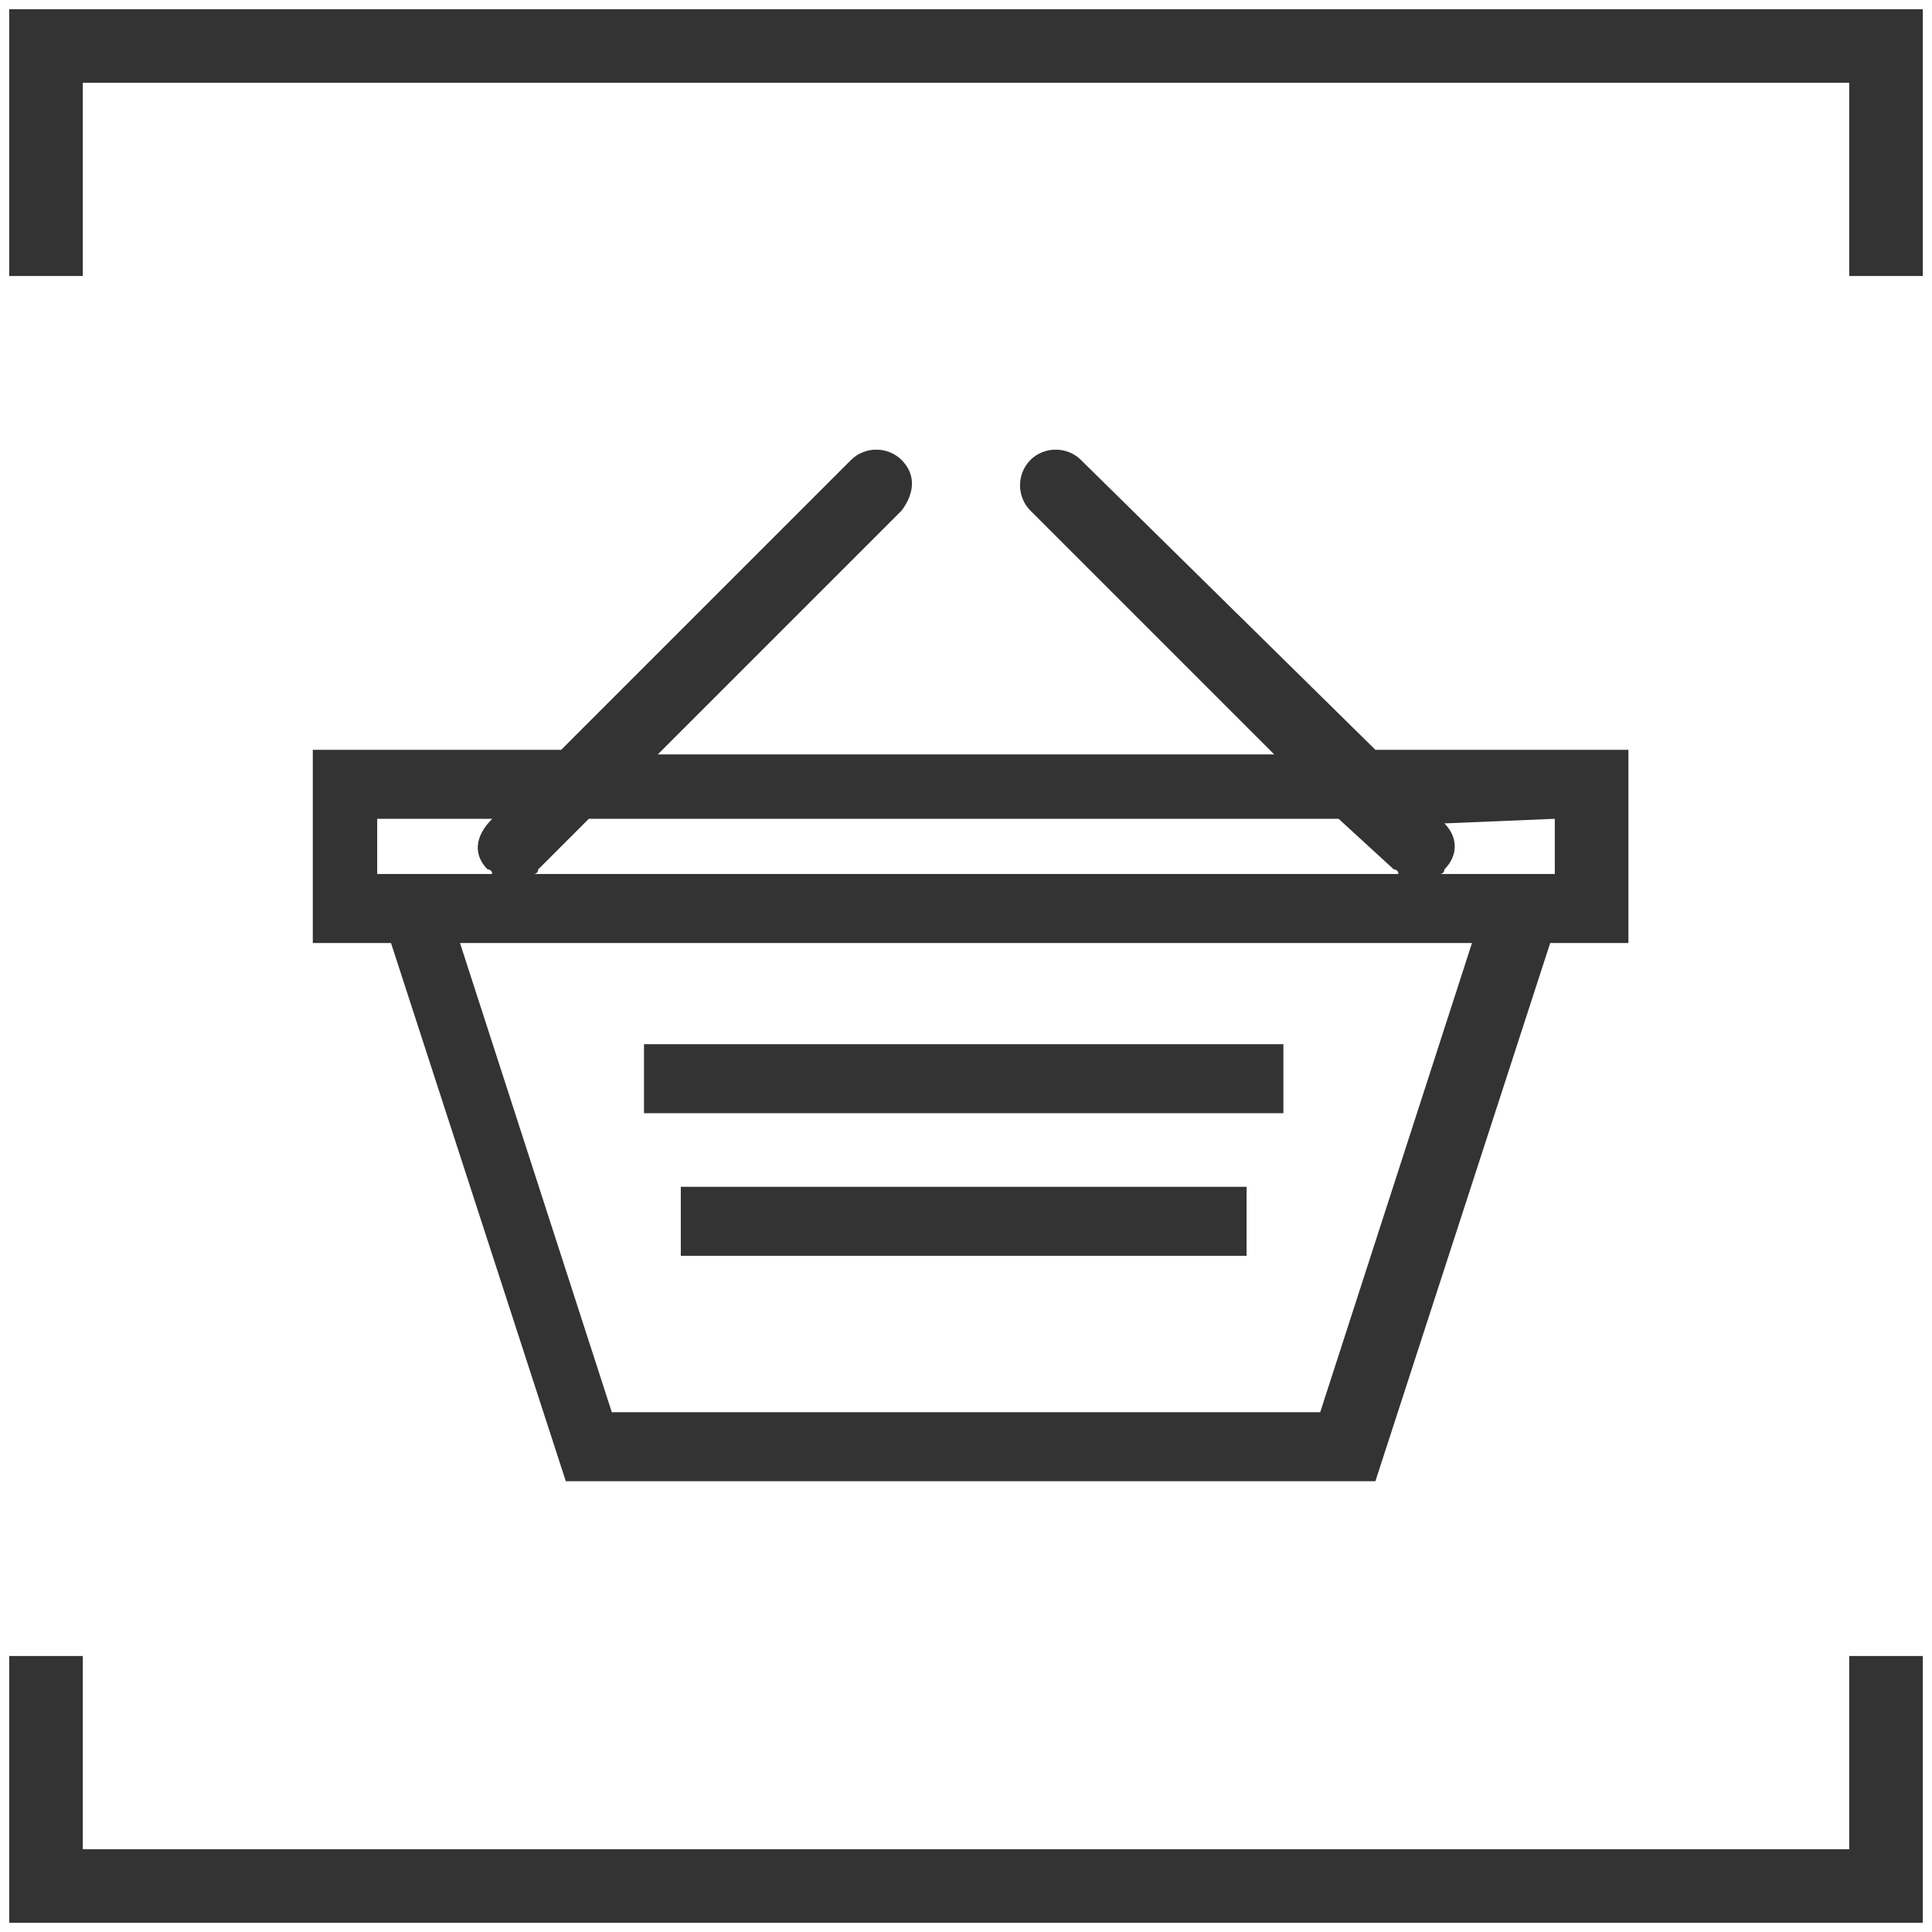 <?xml version="1.0" encoding="utf-8"?>
<!-- Generator: Adobe Illustrator 23.0.3, SVG Export Plug-In . SVG Version: 6.00 Build 0)  -->
<svg version="1.1" id="Layer_1" xmlns="http://www.w3.org/2000/svg" xmlns:xlink="http://www.w3.org/1999/xlink" x="0px" y="0px"
	 viewBox="0 0 42 42" style="enable-background:new 0 0 42 42;" xml:space="preserve">
<style type="text/css">
	.st0{fill:#333333;}
</style>
<title>ic_amenities / cafeteria / black copy 25@3x</title>
<desc>Created with Sketch.</desc>
<g>
	<polygon class="st0" points="0.2,0.2 0.2,6 1.8,6 1.8,1.8 40.2,1.8 40.2,6 41.8,6 41.8,0.2 	"/>
	<polygon class="st0" points="40.2,40.2 1.8,40.2 1.8,36 0.2,36 0.2,41.8 41.8,41.8 41.8,36 40.2,36 	"/>
	<path class="st0" d="M19.6,10c-0.3-0.3-0.8-0.3-1.1,0l-6.3,6.3H6.8v0h0v4.2h1.7l3.8,11.7h17.6l3.8-11.7h1.7v0v-4.2v0h-5.5L23.5,10
		c-0.3-0.3-0.8-0.3-1.1,0s-0.3,0.8,0,1.1l5.3,5.3H14.3l5.3-5.3C19.9,10.7,19.9,10.3,19.6,10z M10.7,17.8L10.7,17.8
		c-0.4,0.4-0.4,0.8-0.1,1.1c0,0,0.1,0,0.1,0.1H8.2v-1.2H10.7z M31.4,17.9L31.4,17.9l2.4-0.1V19h-2.5c0,0,0.1,0,0.1-0.1
		C31.7,18.6,31.7,18.2,31.4,17.9z M30.3,18.9c0,0,0.1,0,0.1,0.1H11.6c0,0,0.1,0,0.1-0.1l1.1-1.1h16.3L30.3,18.9z M28.7,30.7H13.3
		L10,20.5h22L28.7,30.7z"/>
	<rect x="14" y="22.7" class="st0" width="13.9" height="1.5"/>
	<rect x="14.8" y="25.8" class="st0" width="12.3" height="1.5"/>
</g>
</svg>
